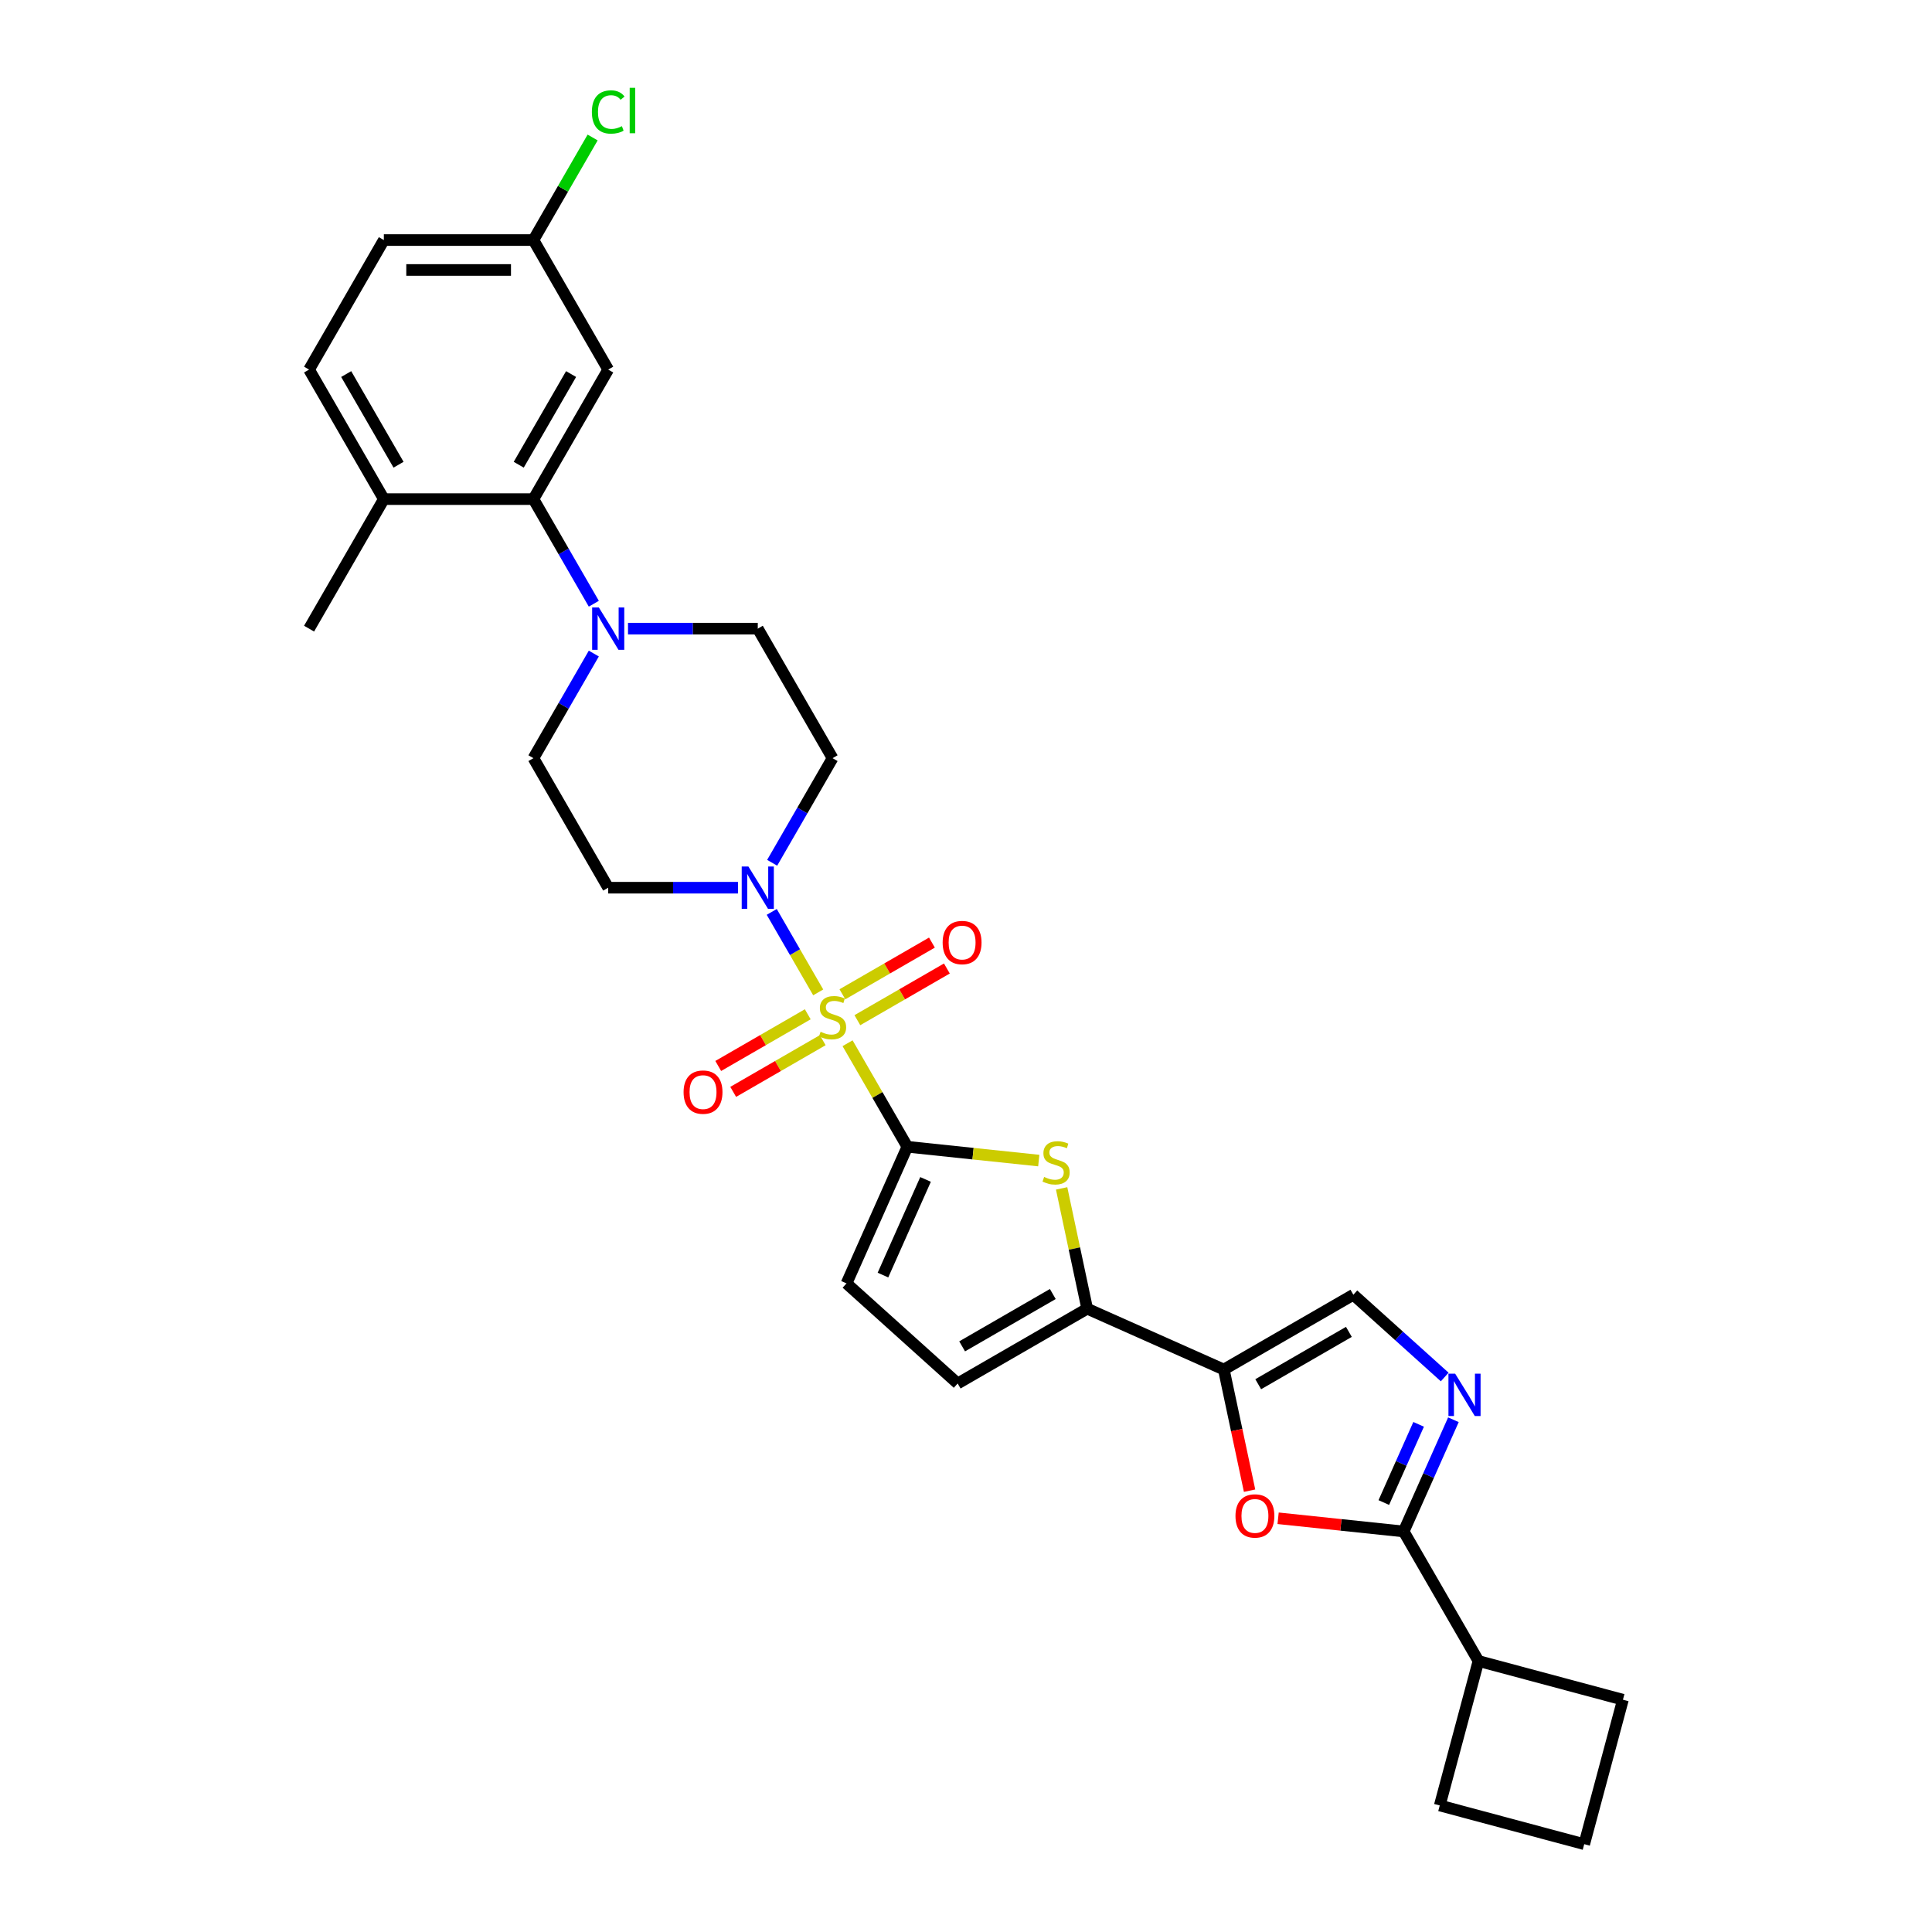 <?xml version='1.0' encoding='iso-8859-1'?>
<svg version='1.1' baseProfile='full'
              xmlns='http://www.w3.org/2000/svg'
                      xmlns:rdkit='http://www.rdkit.org/xml'
                      xmlns:xlink='http://www.w3.org/1999/xlink'
                  xml:space='preserve'
width='1000px' height='1000px' viewBox='0 0 1000 1000'>
<!-- END OF HEADER -->
<rect style='opacity:1.0;fill:#FFFFFF;stroke:none' width='1000' height='1000' x='0' y='0'> </rect>
<path class='bond-0' d='M 438.7,539.974 L 454.17,566.769' style='fill:none;fill-rule:evenodd;stroke:#CCCC00;stroke-width:6px;stroke-linecap:butt;stroke-linejoin:miter;stroke-opacity:1' />
<path class='bond-0' d='M 454.17,566.769 L 469.64,593.563' style='fill:none;fill-rule:evenodd;stroke:#000000;stroke-width:6px;stroke-linecap:butt;stroke-linejoin:miter;stroke-opacity:1' />
<path class='bond-3' d='M 423.503,513.652 L 411.479,492.826' style='fill:none;fill-rule:evenodd;stroke:#CCCC00;stroke-width:6px;stroke-linecap:butt;stroke-linejoin:miter;stroke-opacity:1' />
<path class='bond-3' d='M 411.479,492.826 L 399.455,472' style='fill:none;fill-rule:evenodd;stroke:#0000FF;stroke-width:6px;stroke-linecap:butt;stroke-linejoin:miter;stroke-opacity:1' />
<path class='bond-13' d='M 443.767,528.047 L 466.937,514.67' style='fill:none;fill-rule:evenodd;stroke:#CCCC00;stroke-width:6px;stroke-linecap:butt;stroke-linejoin:miter;stroke-opacity:1' />
<path class='bond-13' d='M 466.937,514.67 L 490.106,501.294' style='fill:none;fill-rule:evenodd;stroke:#FF0000;stroke-width:6px;stroke-linecap:butt;stroke-linejoin:miter;stroke-opacity:1' />
<path class='bond-13' d='M 436.025,514.638 L 459.195,501.262' style='fill:none;fill-rule:evenodd;stroke:#CCCC00;stroke-width:6px;stroke-linecap:butt;stroke-linejoin:miter;stroke-opacity:1' />
<path class='bond-13' d='M 459.195,501.262 L 482.364,487.885' style='fill:none;fill-rule:evenodd;stroke:#FF0000;stroke-width:6px;stroke-linecap:butt;stroke-linejoin:miter;stroke-opacity:1' />
<path class='bond-14' d='M 418.096,524.99 L 394.926,538.367' style='fill:none;fill-rule:evenodd;stroke:#CCCC00;stroke-width:6px;stroke-linecap:butt;stroke-linejoin:miter;stroke-opacity:1' />
<path class='bond-14' d='M 394.926,538.367 L 371.757,551.744' style='fill:none;fill-rule:evenodd;stroke:#FF0000;stroke-width:6px;stroke-linecap:butt;stroke-linejoin:miter;stroke-opacity:1' />
<path class='bond-14' d='M 425.837,538.399 L 402.668,551.776' style='fill:none;fill-rule:evenodd;stroke:#CCCC00;stroke-width:6px;stroke-linecap:butt;stroke-linejoin:miter;stroke-opacity:1' />
<path class='bond-14' d='M 402.668,551.776 L 379.498,565.153' style='fill:none;fill-rule:evenodd;stroke:#FF0000;stroke-width:6px;stroke-linecap:butt;stroke-linejoin:miter;stroke-opacity:1' />
<path class='bond-2' d='M 469.64,593.563 L 503.653,597.138' style='fill:none;fill-rule:evenodd;stroke:#000000;stroke-width:6px;stroke-linecap:butt;stroke-linejoin:miter;stroke-opacity:1' />
<path class='bond-2' d='M 503.653,597.138 L 537.667,600.713' style='fill:none;fill-rule:evenodd;stroke:#CCCC00;stroke-width:6px;stroke-linecap:butt;stroke-linejoin:miter;stroke-opacity:1' />
<path class='bond-11' d='M 469.64,593.563 L 438.152,664.287' style='fill:none;fill-rule:evenodd;stroke:#000000;stroke-width:6px;stroke-linecap:butt;stroke-linejoin:miter;stroke-opacity:1' />
<path class='bond-11' d='M 479.061,610.47 L 457.019,659.976' style='fill:none;fill-rule:evenodd;stroke:#000000;stroke-width:6px;stroke-linecap:butt;stroke-linejoin:miter;stroke-opacity:1' />
<path class='bond-1' d='M 633.451,708.868 L 562.728,677.38' style='fill:none;fill-rule:evenodd;stroke:#000000;stroke-width:6px;stroke-linecap:butt;stroke-linejoin:miter;stroke-opacity:1' />
<path class='bond-7' d='M 633.451,708.868 L 640.115,740.22' style='fill:none;fill-rule:evenodd;stroke:#000000;stroke-width:6px;stroke-linecap:butt;stroke-linejoin:miter;stroke-opacity:1' />
<path class='bond-7' d='M 640.115,740.22 L 646.779,771.572' style='fill:none;fill-rule:evenodd;stroke:#FF0000;stroke-width:6px;stroke-linecap:butt;stroke-linejoin:miter;stroke-opacity:1' />
<path class='bond-9' d='M 633.451,708.868 L 700.496,670.16' style='fill:none;fill-rule:evenodd;stroke:#000000;stroke-width:6px;stroke-linecap:butt;stroke-linejoin:miter;stroke-opacity:1' />
<path class='bond-9' d='M 651.25,716.471 L 698.181,689.375' style='fill:none;fill-rule:evenodd;stroke:#000000;stroke-width:6px;stroke-linecap:butt;stroke-linejoin:miter;stroke-opacity:1' />
<path class='bond-4' d='M 549.492,615.111 L 556.11,646.245' style='fill:none;fill-rule:evenodd;stroke:#CCCC00;stroke-width:6px;stroke-linecap:butt;stroke-linejoin:miter;stroke-opacity:1' />
<path class='bond-4' d='M 556.11,646.245 L 562.728,677.38' style='fill:none;fill-rule:evenodd;stroke:#000000;stroke-width:6px;stroke-linecap:butt;stroke-linejoin:miter;stroke-opacity:1' />
<path class='bond-15' d='M 399.67,446.577 L 415.301,419.503' style='fill:none;fill-rule:evenodd;stroke:#0000FF;stroke-width:6px;stroke-linecap:butt;stroke-linejoin:miter;stroke-opacity:1' />
<path class='bond-15' d='M 415.301,419.503 L 430.931,392.43' style='fill:none;fill-rule:evenodd;stroke:#000000;stroke-width:6px;stroke-linecap:butt;stroke-linejoin:miter;stroke-opacity:1' />
<path class='bond-16' d='M 381.973,459.474 L 348.39,459.474' style='fill:none;fill-rule:evenodd;stroke:#0000FF;stroke-width:6px;stroke-linecap:butt;stroke-linejoin:miter;stroke-opacity:1' />
<path class='bond-16' d='M 348.39,459.474 L 314.807,459.474' style='fill:none;fill-rule:evenodd;stroke:#000000;stroke-width:6px;stroke-linecap:butt;stroke-linejoin:miter;stroke-opacity:1' />
<path class='bond-31' d='M 562.728,677.38 L 495.683,716.089' style='fill:none;fill-rule:evenodd;stroke:#000000;stroke-width:6px;stroke-linecap:butt;stroke-linejoin:miter;stroke-opacity:1' />
<path class='bond-31' d='M 544.929,669.778 L 497.998,696.873' style='fill:none;fill-rule:evenodd;stroke:#000000;stroke-width:6px;stroke-linecap:butt;stroke-linejoin:miter;stroke-opacity:1' />
<path class='bond-5' d='M 747.778,712.733 L 724.137,691.447' style='fill:none;fill-rule:evenodd;stroke:#0000FF;stroke-width:6px;stroke-linecap:butt;stroke-linejoin:miter;stroke-opacity:1' />
<path class='bond-5' d='M 724.137,691.447 L 700.496,670.16' style='fill:none;fill-rule:evenodd;stroke:#000000;stroke-width:6px;stroke-linecap:butt;stroke-linejoin:miter;stroke-opacity:1' />
<path class='bond-32' d='M 752.285,734.86 L 739.412,763.772' style='fill:none;fill-rule:evenodd;stroke:#0000FF;stroke-width:6px;stroke-linecap:butt;stroke-linejoin:miter;stroke-opacity:1' />
<path class='bond-32' d='M 739.412,763.772 L 726.539,792.685' style='fill:none;fill-rule:evenodd;stroke:#000000;stroke-width:6px;stroke-linecap:butt;stroke-linejoin:miter;stroke-opacity:1' />
<path class='bond-32' d='M 734.279,737.236 L 725.268,757.475' style='fill:none;fill-rule:evenodd;stroke:#0000FF;stroke-width:6px;stroke-linecap:butt;stroke-linejoin:miter;stroke-opacity:1' />
<path class='bond-32' d='M 725.268,757.475 L 716.257,777.714' style='fill:none;fill-rule:evenodd;stroke:#000000;stroke-width:6px;stroke-linecap:butt;stroke-linejoin:miter;stroke-opacity:1' />
<path class='bond-6' d='M 726.539,792.685 L 694.043,789.27' style='fill:none;fill-rule:evenodd;stroke:#000000;stroke-width:6px;stroke-linecap:butt;stroke-linejoin:miter;stroke-opacity:1' />
<path class='bond-6' d='M 694.043,789.27 L 661.547,785.854' style='fill:none;fill-rule:evenodd;stroke:#FF0000;stroke-width:6px;stroke-linecap:butt;stroke-linejoin:miter;stroke-opacity:1' />
<path class='bond-21' d='M 726.539,792.685 L 765.248,859.73' style='fill:none;fill-rule:evenodd;stroke:#000000;stroke-width:6px;stroke-linecap:butt;stroke-linejoin:miter;stroke-opacity:1' />
<path class='bond-8' d='M 307.36,338.282 L 291.729,365.356' style='fill:none;fill-rule:evenodd;stroke:#0000FF;stroke-width:6px;stroke-linecap:butt;stroke-linejoin:miter;stroke-opacity:1' />
<path class='bond-8' d='M 291.729,365.356 L 276.098,392.43' style='fill:none;fill-rule:evenodd;stroke:#000000;stroke-width:6px;stroke-linecap:butt;stroke-linejoin:miter;stroke-opacity:1' />
<path class='bond-10' d='M 307.36,312.487 L 291.729,285.414' style='fill:none;fill-rule:evenodd;stroke:#0000FF;stroke-width:6px;stroke-linecap:butt;stroke-linejoin:miter;stroke-opacity:1' />
<path class='bond-10' d='M 291.729,285.414 L 276.098,258.34' style='fill:none;fill-rule:evenodd;stroke:#000000;stroke-width:6px;stroke-linecap:butt;stroke-linejoin:miter;stroke-opacity:1' />
<path class='bond-30' d='M 325.057,325.385 L 358.64,325.385' style='fill:none;fill-rule:evenodd;stroke:#0000FF;stroke-width:6px;stroke-linecap:butt;stroke-linejoin:miter;stroke-opacity:1' />
<path class='bond-30' d='M 358.64,325.385 L 392.223,325.385' style='fill:none;fill-rule:evenodd;stroke:#000000;stroke-width:6px;stroke-linecap:butt;stroke-linejoin:miter;stroke-opacity:1' />
<path class='bond-17' d='M 276.098,258.34 L 314.807,191.296' style='fill:none;fill-rule:evenodd;stroke:#000000;stroke-width:6px;stroke-linecap:butt;stroke-linejoin:miter;stroke-opacity:1' />
<path class='bond-17' d='M 268.496,240.542 L 295.592,193.611' style='fill:none;fill-rule:evenodd;stroke:#000000;stroke-width:6px;stroke-linecap:butt;stroke-linejoin:miter;stroke-opacity:1' />
<path class='bond-20' d='M 276.098,258.34 L 198.682,258.34' style='fill:none;fill-rule:evenodd;stroke:#000000;stroke-width:6px;stroke-linecap:butt;stroke-linejoin:miter;stroke-opacity:1' />
<path class='bond-12' d='M 438.152,664.287 L 495.683,716.089' style='fill:none;fill-rule:evenodd;stroke:#000000;stroke-width:6px;stroke-linecap:butt;stroke-linejoin:miter;stroke-opacity:1' />
<path class='bond-19' d='M 430.931,392.43 L 392.223,325.385' style='fill:none;fill-rule:evenodd;stroke:#000000;stroke-width:6px;stroke-linecap:butt;stroke-linejoin:miter;stroke-opacity:1' />
<path class='bond-18' d='M 314.807,459.474 L 276.098,392.43' style='fill:none;fill-rule:evenodd;stroke:#000000;stroke-width:6px;stroke-linecap:butt;stroke-linejoin:miter;stroke-opacity:1' />
<path class='bond-23' d='M 314.807,191.296 L 276.098,124.251' style='fill:none;fill-rule:evenodd;stroke:#000000;stroke-width:6px;stroke-linecap:butt;stroke-linejoin:miter;stroke-opacity:1' />
<path class='bond-22' d='M 198.682,258.34 L 159.974,191.296' style='fill:none;fill-rule:evenodd;stroke:#000000;stroke-width:6px;stroke-linecap:butt;stroke-linejoin:miter;stroke-opacity:1' />
<path class='bond-22' d='M 206.285,240.542 L 179.189,193.611' style='fill:none;fill-rule:evenodd;stroke:#000000;stroke-width:6px;stroke-linecap:butt;stroke-linejoin:miter;stroke-opacity:1' />
<path class='bond-29' d='M 198.682,258.34 L 159.974,325.385' style='fill:none;fill-rule:evenodd;stroke:#000000;stroke-width:6px;stroke-linecap:butt;stroke-linejoin:miter;stroke-opacity:1' />
<path class='bond-27' d='M 765.248,859.73 L 840.026,879.767' style='fill:none;fill-rule:evenodd;stroke:#000000;stroke-width:6px;stroke-linecap:butt;stroke-linejoin:miter;stroke-opacity:1' />
<path class='bond-28' d='M 765.248,859.73 L 745.211,934.509' style='fill:none;fill-rule:evenodd;stroke:#000000;stroke-width:6px;stroke-linecap:butt;stroke-linejoin:miter;stroke-opacity:1' />
<path class='bond-24' d='M 159.974,191.296 L 198.682,124.251' style='fill:none;fill-rule:evenodd;stroke:#000000;stroke-width:6px;stroke-linecap:butt;stroke-linejoin:miter;stroke-opacity:1' />
<path class='bond-25' d='M 276.098,124.251 L 291.421,97.712' style='fill:none;fill-rule:evenodd;stroke:#000000;stroke-width:6px;stroke-linecap:butt;stroke-linejoin:miter;stroke-opacity:1' />
<path class='bond-25' d='M 291.421,97.712 L 306.743,71.172' style='fill:none;fill-rule:evenodd;stroke:#00CC00;stroke-width:6px;stroke-linecap:butt;stroke-linejoin:miter;stroke-opacity:1' />
<path class='bond-33' d='M 276.098,124.251 L 198.682,124.251' style='fill:none;fill-rule:evenodd;stroke:#000000;stroke-width:6px;stroke-linecap:butt;stroke-linejoin:miter;stroke-opacity:1' />
<path class='bond-33' d='M 264.486,139.734 L 210.294,139.734' style='fill:none;fill-rule:evenodd;stroke:#000000;stroke-width:6px;stroke-linecap:butt;stroke-linejoin:miter;stroke-opacity:1' />
<path class='bond-26' d='M 819.989,954.545 L 745.211,934.509' style='fill:none;fill-rule:evenodd;stroke:#000000;stroke-width:6px;stroke-linecap:butt;stroke-linejoin:miter;stroke-opacity:1' />
<path class='bond-34' d='M 819.989,954.545 L 840.026,879.767' style='fill:none;fill-rule:evenodd;stroke:#000000;stroke-width:6px;stroke-linecap:butt;stroke-linejoin:miter;stroke-opacity:1' />
<path  class='atom-0' d='M 424.738 534.044
Q 424.986 534.137, 426.008 534.57
Q 427.03 535.004, 428.144 535.282
Q 429.29 535.53, 430.405 535.53
Q 432.48 535.53, 433.687 534.539
Q 434.895 533.517, 434.895 531.752
Q 434.895 530.544, 434.276 529.801
Q 433.687 529.058, 432.758 528.655
Q 431.829 528.253, 430.281 527.788
Q 428.33 527.2, 427.153 526.643
Q 426.008 526.085, 425.172 524.908
Q 424.366 523.732, 424.366 521.75
Q 424.366 518.994, 426.224 517.291
Q 428.113 515.588, 431.829 515.588
Q 434.369 515.588, 437.249 516.795
L 436.536 519.18
Q 433.904 518.096, 431.922 518.096
Q 429.786 518.096, 428.609 518.994
Q 427.432 519.861, 427.463 521.378
Q 427.463 522.555, 428.052 523.267
Q 428.671 523.979, 429.538 524.382
Q 430.436 524.785, 431.922 525.249
Q 433.904 525.868, 435.081 526.488
Q 436.258 527.107, 437.094 528.377
Q 437.961 529.615, 437.961 531.752
Q 437.961 534.787, 435.917 536.428
Q 433.904 538.038, 430.529 538.038
Q 428.578 538.038, 427.092 537.605
Q 425.636 537.202, 423.902 536.49
L 424.738 534.044
' fill='#CCCC00'/>
<path  class='atom-3' d='M 540.439 609.18
Q 540.686 609.273, 541.708 609.707
Q 542.73 610.14, 543.845 610.419
Q 544.991 610.667, 546.106 610.667
Q 548.18 610.667, 549.388 609.676
Q 550.596 608.654, 550.596 606.889
Q 550.596 605.681, 549.976 604.938
Q 549.388 604.195, 548.459 603.792
Q 547.53 603.39, 545.982 602.925
Q 544.031 602.337, 542.854 601.779
Q 541.708 601.222, 540.872 600.045
Q 540.067 598.869, 540.067 596.887
Q 540.067 594.131, 541.925 592.428
Q 543.814 590.724, 547.53 590.724
Q 550.069 590.724, 552.949 591.932
L 552.237 594.317
Q 549.605 593.233, 547.623 593.233
Q 545.486 593.233, 544.31 594.131
Q 543.133 594.998, 543.164 596.515
Q 543.164 597.692, 543.752 598.404
Q 544.371 599.116, 545.239 599.519
Q 546.137 599.921, 547.623 600.386
Q 549.605 601.005, 550.782 601.625
Q 551.958 602.244, 552.794 603.514
Q 553.661 604.752, 553.661 606.889
Q 553.661 609.924, 551.618 611.565
Q 549.605 613.175, 546.229 613.175
Q 544.279 613.175, 542.792 612.742
Q 541.337 612.339, 539.603 611.627
L 540.439 609.18
' fill='#CCCC00'/>
<path  class='atom-4' d='M 387.377 448.512
L 394.561 460.124
Q 395.273 461.27, 396.419 463.345
Q 397.565 465.42, 397.627 465.544
L 397.627 448.512
L 400.538 448.512
L 400.538 470.436
L 397.534 470.436
L 389.823 457.74
Q 388.925 456.254, 387.965 454.55
Q 387.036 452.847, 386.758 452.321
L 386.758 470.436
L 383.909 470.436
L 383.909 448.512
L 387.377 448.512
' fill='#0000FF'/>
<path  class='atom-6' d='M 753.181 711
L 760.366 722.612
Q 761.078 723.758, 762.224 725.833
Q 763.369 727.908, 763.431 728.031
L 763.431 711
L 766.342 711
L 766.342 732.924
L 763.338 732.924
L 755.628 720.228
Q 754.73 718.741, 753.77 717.038
Q 752.841 715.335, 752.562 714.809
L 752.562 732.924
L 749.713 732.924
L 749.713 711
L 753.181 711
' fill='#0000FF'/>
<path  class='atom-8' d='M 639.483 784.655
Q 639.483 779.391, 642.084 776.449
Q 644.685 773.507, 649.547 773.507
Q 654.409 773.507, 657.01 776.449
Q 659.611 779.391, 659.611 784.655
Q 659.611 789.981, 656.979 793.016
Q 654.347 796.02, 649.547 796.02
Q 644.716 796.02, 642.084 793.016
Q 639.483 790.012, 639.483 784.655
M 649.547 793.543
Q 652.891 793.543, 654.688 791.313
Q 656.515 789.052, 656.515 784.655
Q 656.515 780.351, 654.688 778.183
Q 652.891 775.984, 649.547 775.984
Q 646.203 775.984, 644.376 778.152
Q 642.58 780.32, 642.58 784.655
Q 642.58 789.083, 644.376 791.313
Q 646.203 793.543, 649.547 793.543
' fill='#FF0000'/>
<path  class='atom-9' d='M 309.96 314.423
L 317.145 326.035
Q 317.857 327.181, 319.003 329.256
Q 320.148 331.33, 320.21 331.454
L 320.21 314.423
L 323.121 314.423
L 323.121 336.347
L 320.117 336.347
L 312.407 323.651
Q 311.509 322.164, 310.549 320.461
Q 309.62 318.758, 309.341 318.232
L 309.341 336.347
L 306.492 336.347
L 306.492 314.423
L 309.96 314.423
' fill='#0000FF'/>
<path  class='atom-14' d='M 487.912 487.872
Q 487.912 482.608, 490.513 479.666
Q 493.114 476.724, 497.976 476.724
Q 502.838 476.724, 505.439 479.666
Q 508.04 482.608, 508.04 487.872
Q 508.04 493.199, 505.408 496.233
Q 502.776 499.237, 497.976 499.237
Q 493.145 499.237, 490.513 496.233
Q 487.912 493.23, 487.912 487.872
M 497.976 496.76
Q 501.32 496.76, 503.116 494.53
Q 504.944 492.27, 504.944 487.872
Q 504.944 483.568, 503.116 481.4
Q 501.32 479.202, 497.976 479.202
Q 494.632 479.202, 492.805 481.369
Q 491.009 483.537, 491.009 487.872
Q 491.009 492.301, 492.805 494.53
Q 494.632 496.76, 497.976 496.76
' fill='#FF0000'/>
<path  class='atom-15' d='M 353.823 565.289
Q 353.823 560.025, 356.424 557.083
Q 359.025 554.141, 363.887 554.141
Q 368.749 554.141, 371.35 557.083
Q 373.951 560.025, 373.951 565.289
Q 373.951 570.615, 371.319 573.65
Q 368.687 576.654, 363.887 576.654
Q 359.056 576.654, 356.424 573.65
Q 353.823 570.646, 353.823 565.289
M 363.887 574.176
Q 367.231 574.176, 369.027 571.947
Q 370.854 569.686, 370.854 565.289
Q 370.854 560.985, 369.027 558.817
Q 367.231 556.618, 363.887 556.618
Q 360.542 556.618, 358.715 558.786
Q 356.919 560.954, 356.919 565.289
Q 356.919 569.717, 358.715 571.947
Q 360.542 574.176, 363.887 574.176
' fill='#FF0000'/>
<path  class='atom-26' d='M 306.353 57.965
Q 306.353 52.515, 308.892 49.666
Q 311.462 46.786, 316.324 46.786
Q 320.845 46.786, 323.261 49.976
L 321.217 51.648
Q 319.452 49.325, 316.324 49.325
Q 313.011 49.325, 311.246 51.555
Q 309.511 53.754, 309.511 57.965
Q 309.511 62.3, 311.307 64.53
Q 313.135 66.76, 316.665 66.76
Q 319.08 66.76, 321.898 65.304
L 322.765 67.627
Q 321.619 68.37, 319.885 68.803
Q 318.151 69.237, 316.231 69.237
Q 311.462 69.237, 308.892 66.326
Q 306.353 63.415, 306.353 57.965
' fill='#00CC00'/>
<path  class='atom-26' d='M 325.924 45.455
L 328.773 45.455
L 328.773 68.958
L 325.924 68.958
L 325.924 45.455
' fill='#00CC00'/>
</svg>

